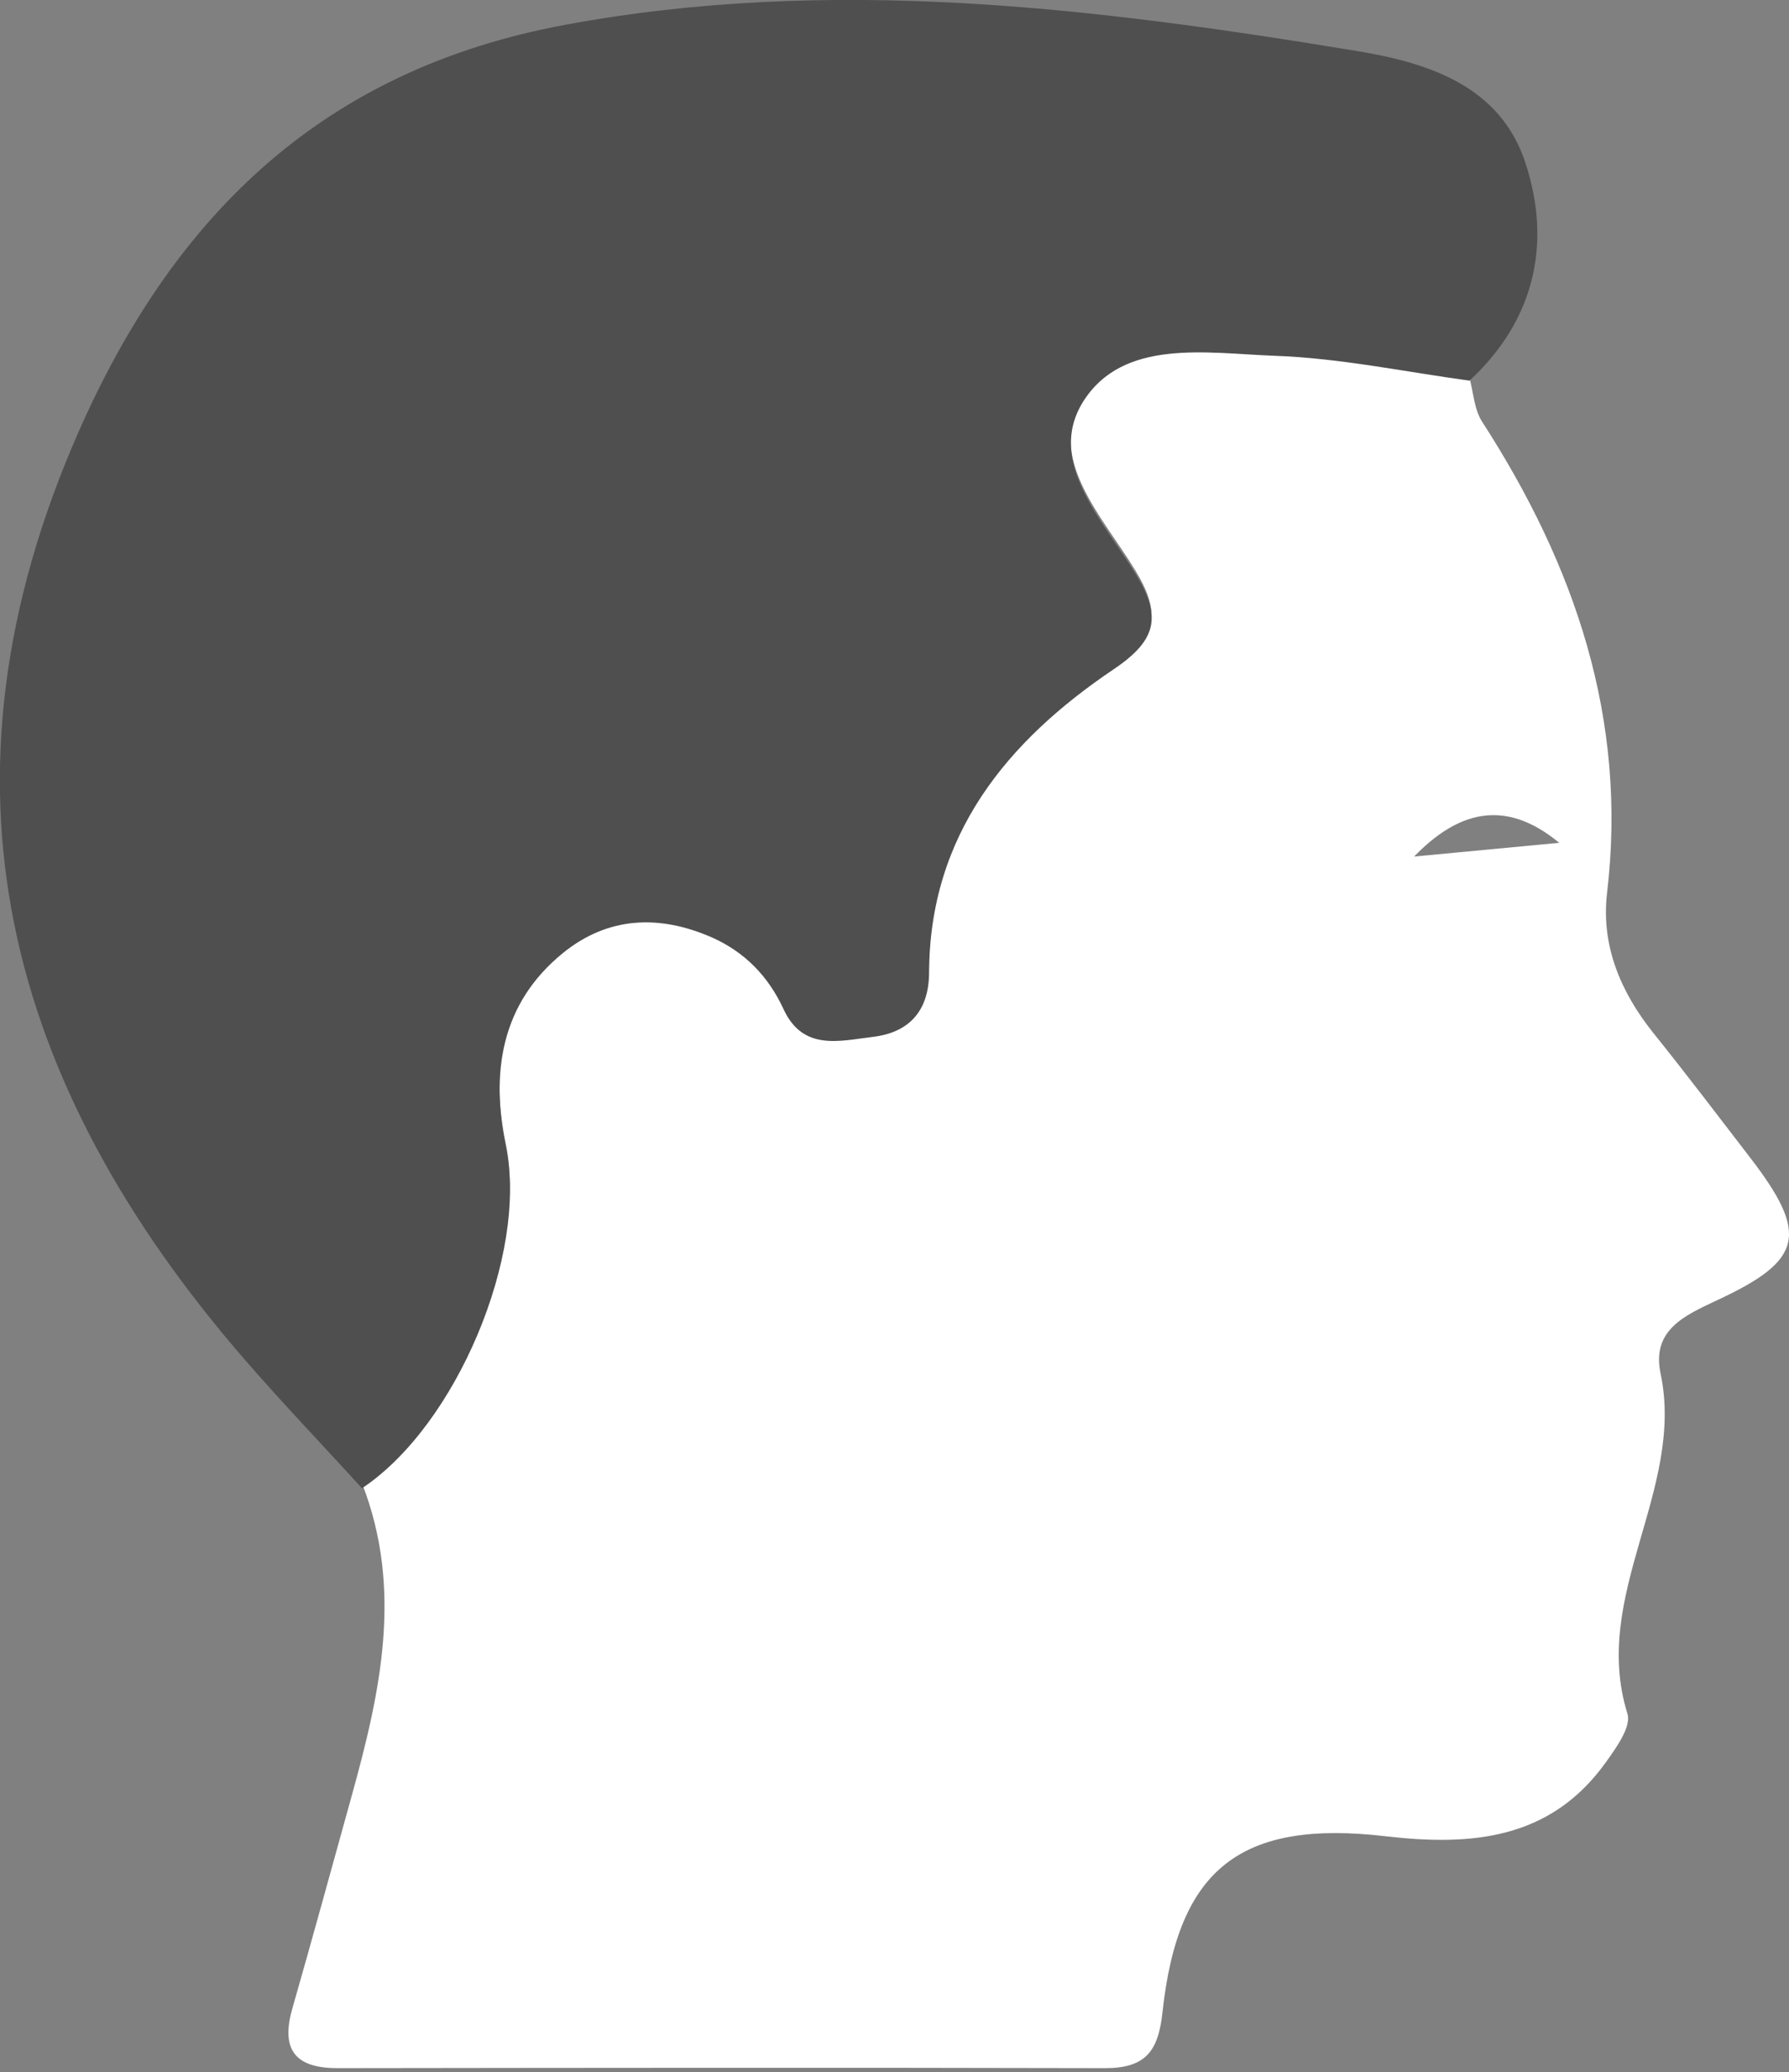 <svg width="82" height="95" viewBox="0 0 82 95" fill="none" xmlns="http://www.w3.org/2000/svg">
<rect x="0" y="0" width="82" height="95" fill="#808080" stroke="none"/>
<g clip-path="url(#clip0_321_564)">
<path d="M16.605 68.035C18.476 72.852 17.439 77.566 16.138 82.265C15.232 85.53 14.34 88.795 13.405 92.06C12.864 93.934 13.493 94.812 15.466 94.812C27.201 94.797 38.921 94.783 50.657 94.812C52.513 94.812 53.097 94.036 53.287 92.221C54.003 85.647 56.882 83.407 63.532 84.183C67.448 84.637 71.058 84.33 73.586 80.816C74.068 80.143 74.784 79.162 74.594 78.561C72.899 73.115 77.24 68.313 76.114 62.97C75.691 60.964 77.225 60.305 78.716 59.602C82.662 57.772 82.91 56.572 80.221 53.073C78.745 51.155 77.283 49.222 75.764 47.334C74.273 45.46 73.382 43.337 73.659 40.951C74.609 32.957 72.183 25.915 67.93 19.327C67.565 18.756 67.536 17.98 67.346 17.292C64.35 16.897 61.369 16.253 58.373 16.15C55.289 16.033 51.46 15.36 49.633 18.259C47.909 20.996 50.554 23.705 52.03 26.135C53.214 28.082 53.068 29.166 51.051 30.512C46.155 33.806 42.604 38.111 42.575 44.45C42.575 46.236 41.61 47.188 39.988 47.378C38.498 47.554 36.788 48.051 35.896 46.09C35.224 44.611 34.157 43.498 32.637 42.825C30.226 41.756 27.873 41.858 25.798 43.528C22.933 45.841 22.48 49.018 23.182 52.429C24.19 57.319 20.917 65.166 16.591 68.064L16.605 68.035ZM71.467 38.638L64.818 39.267C66.776 37.247 68.939 36.544 71.467 38.638Z" fill="white"/>
<path d="M16.601 68.223C20.942 65.324 24.201 57.477 23.192 52.587C22.491 49.191 22.944 46.014 25.808 43.686C27.869 42.017 30.222 41.914 32.648 42.983C34.153 43.657 35.22 44.769 35.907 46.248C36.798 48.21 38.508 47.712 39.999 47.536C41.621 47.346 42.571 46.394 42.585 44.608C42.6 38.269 46.166 33.965 51.062 30.671C53.078 29.309 53.224 28.226 52.041 26.293C50.565 23.878 47.934 21.169 49.644 18.417C51.471 15.504 55.3 16.192 58.383 16.309C61.379 16.411 64.36 17.041 67.356 17.451C70.338 14.684 71.127 11.185 69.928 7.495C68.788 3.982 65.573 2.898 62.212 2.342C50.156 0.351 38.099 -1.128 25.881 1.142C14.935 3.177 8.052 9.706 3.609 19.779C-3.464 35.853 0.248 49.674 11.223 62.337C12.963 64.343 14.804 66.261 16.587 68.223H16.601Z" fill="#4F4F50"/>
</g>
<defs>
<clipPath id="clip0_321_564">
<rect width="82" height="95" fill="white" transform="matrix(-1 0 0 1 82 0)"/>
</clipPath>
</defs>
</svg>
